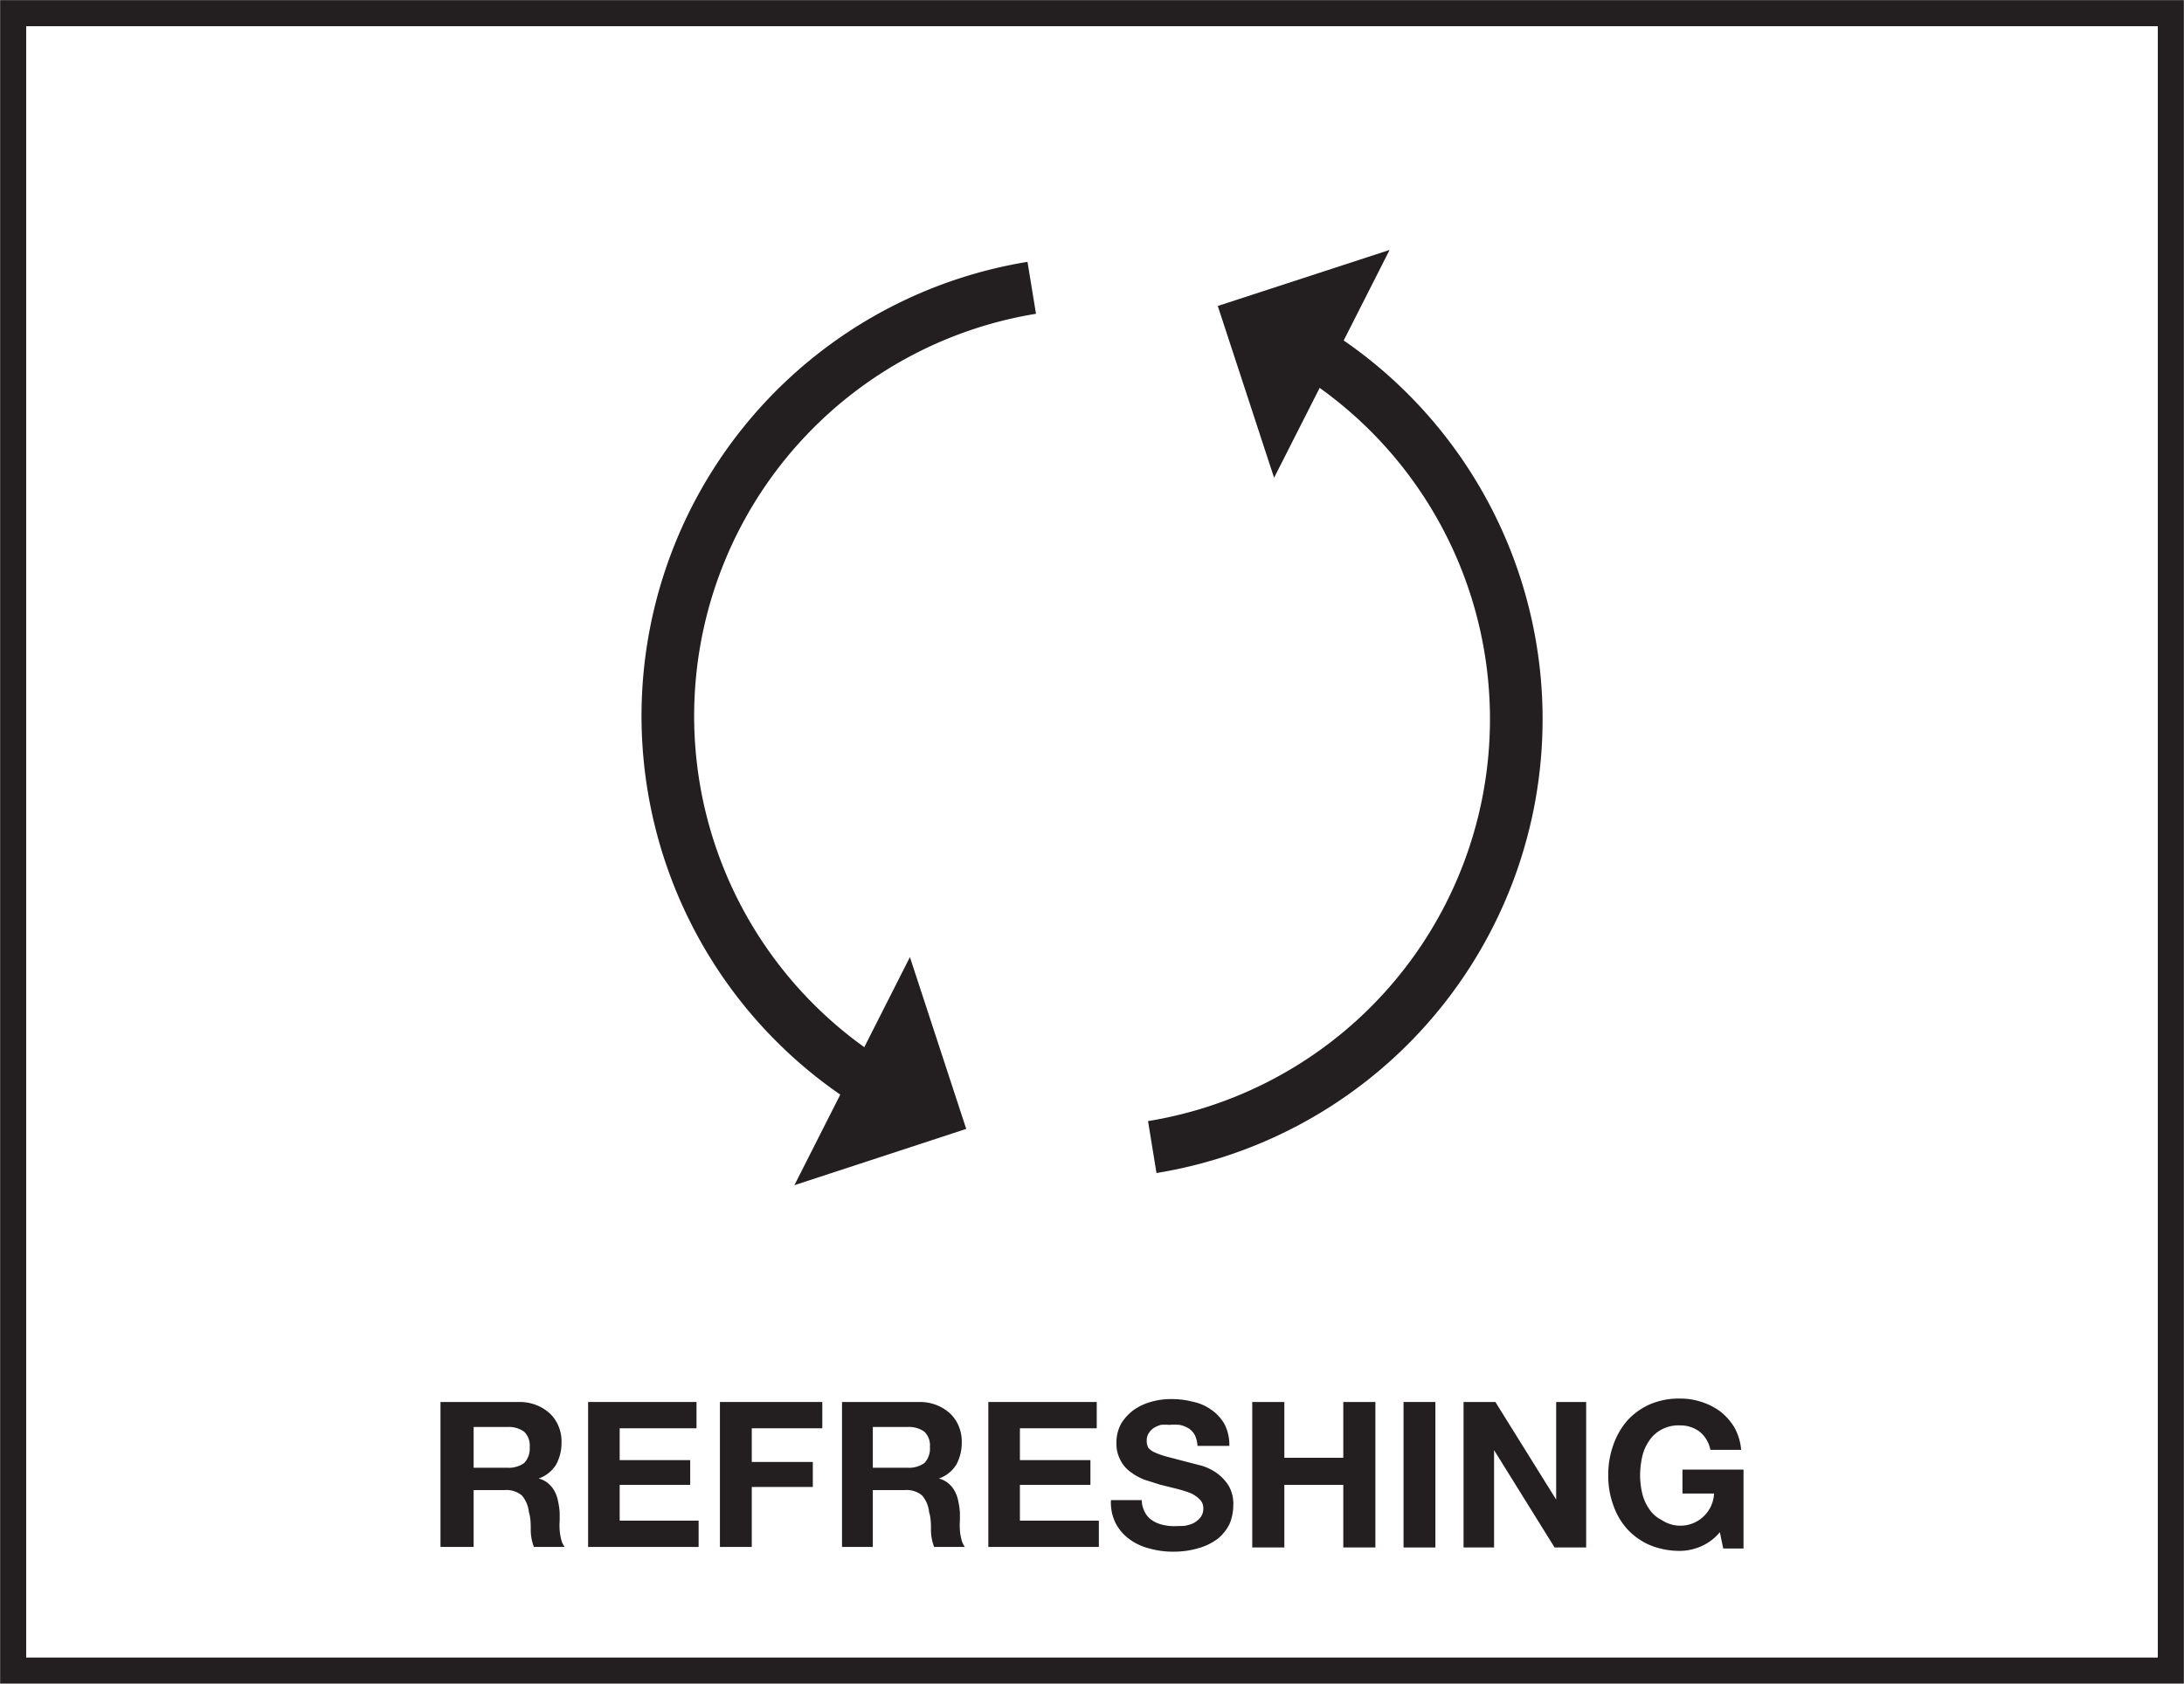 <svg id="Layer_1" data-name="Layer 1" xmlns="http://www.w3.org/2000/svg" viewBox="0 0 83 64"><defs><style>.cls-1,.cls-3{fill:none;stroke:#231f20;stroke-miterlimit:10;}.cls-1{stroke-width:2px;}.cls-2{fill:#231f20;}.cls-3{stroke-width:0.99px;}</style></defs><path class="cls-1" d="M39.21,10.94a16.49,16.49,0,0,0-6.28,30.13"/><polygon class="cls-2" points="34.58 36.38 30.19 45.05 36.72 42.91 34.58 36.38"/><path class="cls-1" d="M43.79,43.6a16.48,16.48,0,0,0,6.28-30.12"/><polygon class="cls-2" points="48.42 18.16 52.81 9.5 46.28 11.63 48.42 18.16"/><path class="cls-2" d="M19.72,53.29a1.74,1.74,0,0,1,.67.12,1.65,1.65,0,0,1,.52.33,1.39,1.39,0,0,1,.32.48,1.49,1.49,0,0,1,.11.6,1.74,1.74,0,0,1-.2.84,1.27,1.27,0,0,1-.67.54v0a.87.87,0,0,1,.37.19,1,1,0,0,1,.24.3,1.32,1.32,0,0,1,.13.38,3,3,0,0,1,.06.42c0,.09,0,.19,0,.31a2.4,2.4,0,0,0,0,.37,2,2,0,0,0,.06.35.73.73,0,0,0,.13.28H20.29a1.85,1.85,0,0,1-.12-.62c0-.25,0-.48-.07-.7a1.15,1.15,0,0,0-.27-.64.91.91,0,0,0-.66-.2H18v2.16H16.74V53.29Zm-.43,2.5a1,1,0,0,0,.63-.18.79.79,0,0,0,.21-.61.72.72,0,0,0-.21-.58,1,1,0,0,0-.63-.18H18v1.55Z"/><path class="cls-2" d="M26.47,53.29v1H23.55V55.5h2.68v.94H23.55V57.8h3v1h-4.2V53.29Z"/><path class="cls-2" d="M31.25,53.29v1H28.57v1.28h2.32v.95H28.57v2.28H27.36V53.29Z"/><path class="cls-2" d="M34.93,53.29a1.74,1.74,0,0,1,.67.12,1.65,1.65,0,0,1,.52.33,1.39,1.39,0,0,1,.32.48,1.49,1.49,0,0,1,.11.6,1.74,1.74,0,0,1-.2.84,1.27,1.27,0,0,1-.67.54v0a.87.87,0,0,1,.37.19,1,1,0,0,1,.24.3,1.32,1.32,0,0,1,.13.38,3,3,0,0,1,.06.42c0,.09,0,.19,0,.31a2.4,2.4,0,0,0,0,.37,2,2,0,0,0,.06.35.73.73,0,0,0,.13.28H35.5a1.85,1.85,0,0,1-.12-.62c0-.25,0-.48-.07-.7a1.15,1.15,0,0,0-.27-.64.91.91,0,0,0-.66-.2H33.17v2.16H32V53.29Zm-.43,2.5a1,1,0,0,0,.63-.18.79.79,0,0,0,.21-.61.72.72,0,0,0-.21-.58,1,1,0,0,0-.63-.18H33.17v1.55Z"/><path class="cls-2" d="M41.68,53.29v1H38.76V55.5h2.68v.94H38.76V57.8h3v1h-4.2V53.29Z"/><path class="cls-2" d="M43.5,57.46a.79.79,0,0,0,.26.31,1.17,1.17,0,0,0,.39.18,1.84,1.84,0,0,0,.47.06L45,58a1.4,1.4,0,0,0,.35-.1.93.93,0,0,0,.27-.22.53.53,0,0,0,.11-.34.46.46,0,0,0-.15-.36,1.13,1.13,0,0,0-.37-.24,4.83,4.83,0,0,0-.53-.16l-.6-.15-.6-.19a2.28,2.28,0,0,1-.53-.3,1.23,1.23,0,0,1-.37-.44,1.3,1.3,0,0,1-.15-.65,1.47,1.47,0,0,1,.18-.74,1.84,1.84,0,0,1,.48-.52,2.16,2.16,0,0,1,.67-.31,2.69,2.69,0,0,1,.74-.1,3.2,3.2,0,0,1,.83.1,1.83,1.83,0,0,1,.71.31,1.65,1.65,0,0,1,.5.55,1.74,1.74,0,0,1,.18.82H45.51a1.17,1.17,0,0,0-.1-.41.75.75,0,0,0-.24-.26,1.15,1.15,0,0,0-.34-.13,2.48,2.48,0,0,0-.41,0,1.53,1.53,0,0,0-.3,0,1,1,0,0,0-.26.11.64.64,0,0,0-.2.2.5.5,0,0,0-.08.29.54.54,0,0,0,.06.27.67.67,0,0,0,.25.18,3.17,3.17,0,0,0,.5.17l.84.22.43.11a2,2,0,0,1,.55.26,1.79,1.79,0,0,1,.47.48,1.36,1.36,0,0,1,.19.76,1.87,1.87,0,0,1-.14.71,1.68,1.68,0,0,1-.44.56,2.21,2.21,0,0,1-.72.36,3.35,3.35,0,0,1-1,.14,3.22,3.22,0,0,1-.88-.12,2.12,2.12,0,0,1-.76-.35,1.74,1.74,0,0,1-.53-.61,1.76,1.76,0,0,1-.18-.88h1.17A1,1,0,0,0,43.5,57.46Z"/><path class="cls-2" d="M48.81,53.29v2.12h2.24V53.29h1.22v5.53H51.05V56.44H48.81v2.38H47.59V53.29Z"/><path class="cls-2" d="M54.55,53.29v5.53H53.34V53.29Z"/><path class="cls-2" d="M56.83,53.29,59.14,57h0V53.29h1.14v5.53H59.08l-2.3-3.7h0v3.7H55.62V53.29Z"/><path class="cls-2" d="M64.64,58.78a2.05,2.05,0,0,1-.8.17,3,3,0,0,1-1.14-.22,2.54,2.54,0,0,1-.86-.61,2.66,2.66,0,0,1-.53-.91,3.23,3.23,0,0,1-.19-1.13,3.3,3.3,0,0,1,.19-1.15,2.85,2.85,0,0,1,.53-.93,2.56,2.56,0,0,1,.86-.62,2.79,2.79,0,0,1,1.14-.22,2.57,2.57,0,0,1,.83.13,2.46,2.46,0,0,1,.72.37,2.22,2.22,0,0,1,.53.61,2.11,2.11,0,0,1,.25.84H65a1.16,1.16,0,0,0-.42-.7,1.22,1.22,0,0,0-.75-.23,1.35,1.35,0,0,0-.69.16,1.3,1.3,0,0,0-.47.43,1.71,1.71,0,0,0-.26.6,3.36,3.36,0,0,0-.08.71,3.08,3.08,0,0,0,.08.68,1.74,1.74,0,0,0,.26.59,1.19,1.19,0,0,0,.47.42,1.28,1.28,0,0,0,2-1H63.94v-.91h2.32v3h-.77l-.13-.62A1.93,1.93,0,0,1,64.64,58.78Z"/><rect class="cls-3" x="10" y="-9" width="63" height="82" transform="translate(9.5 73.5) rotate(-90)"/></svg>